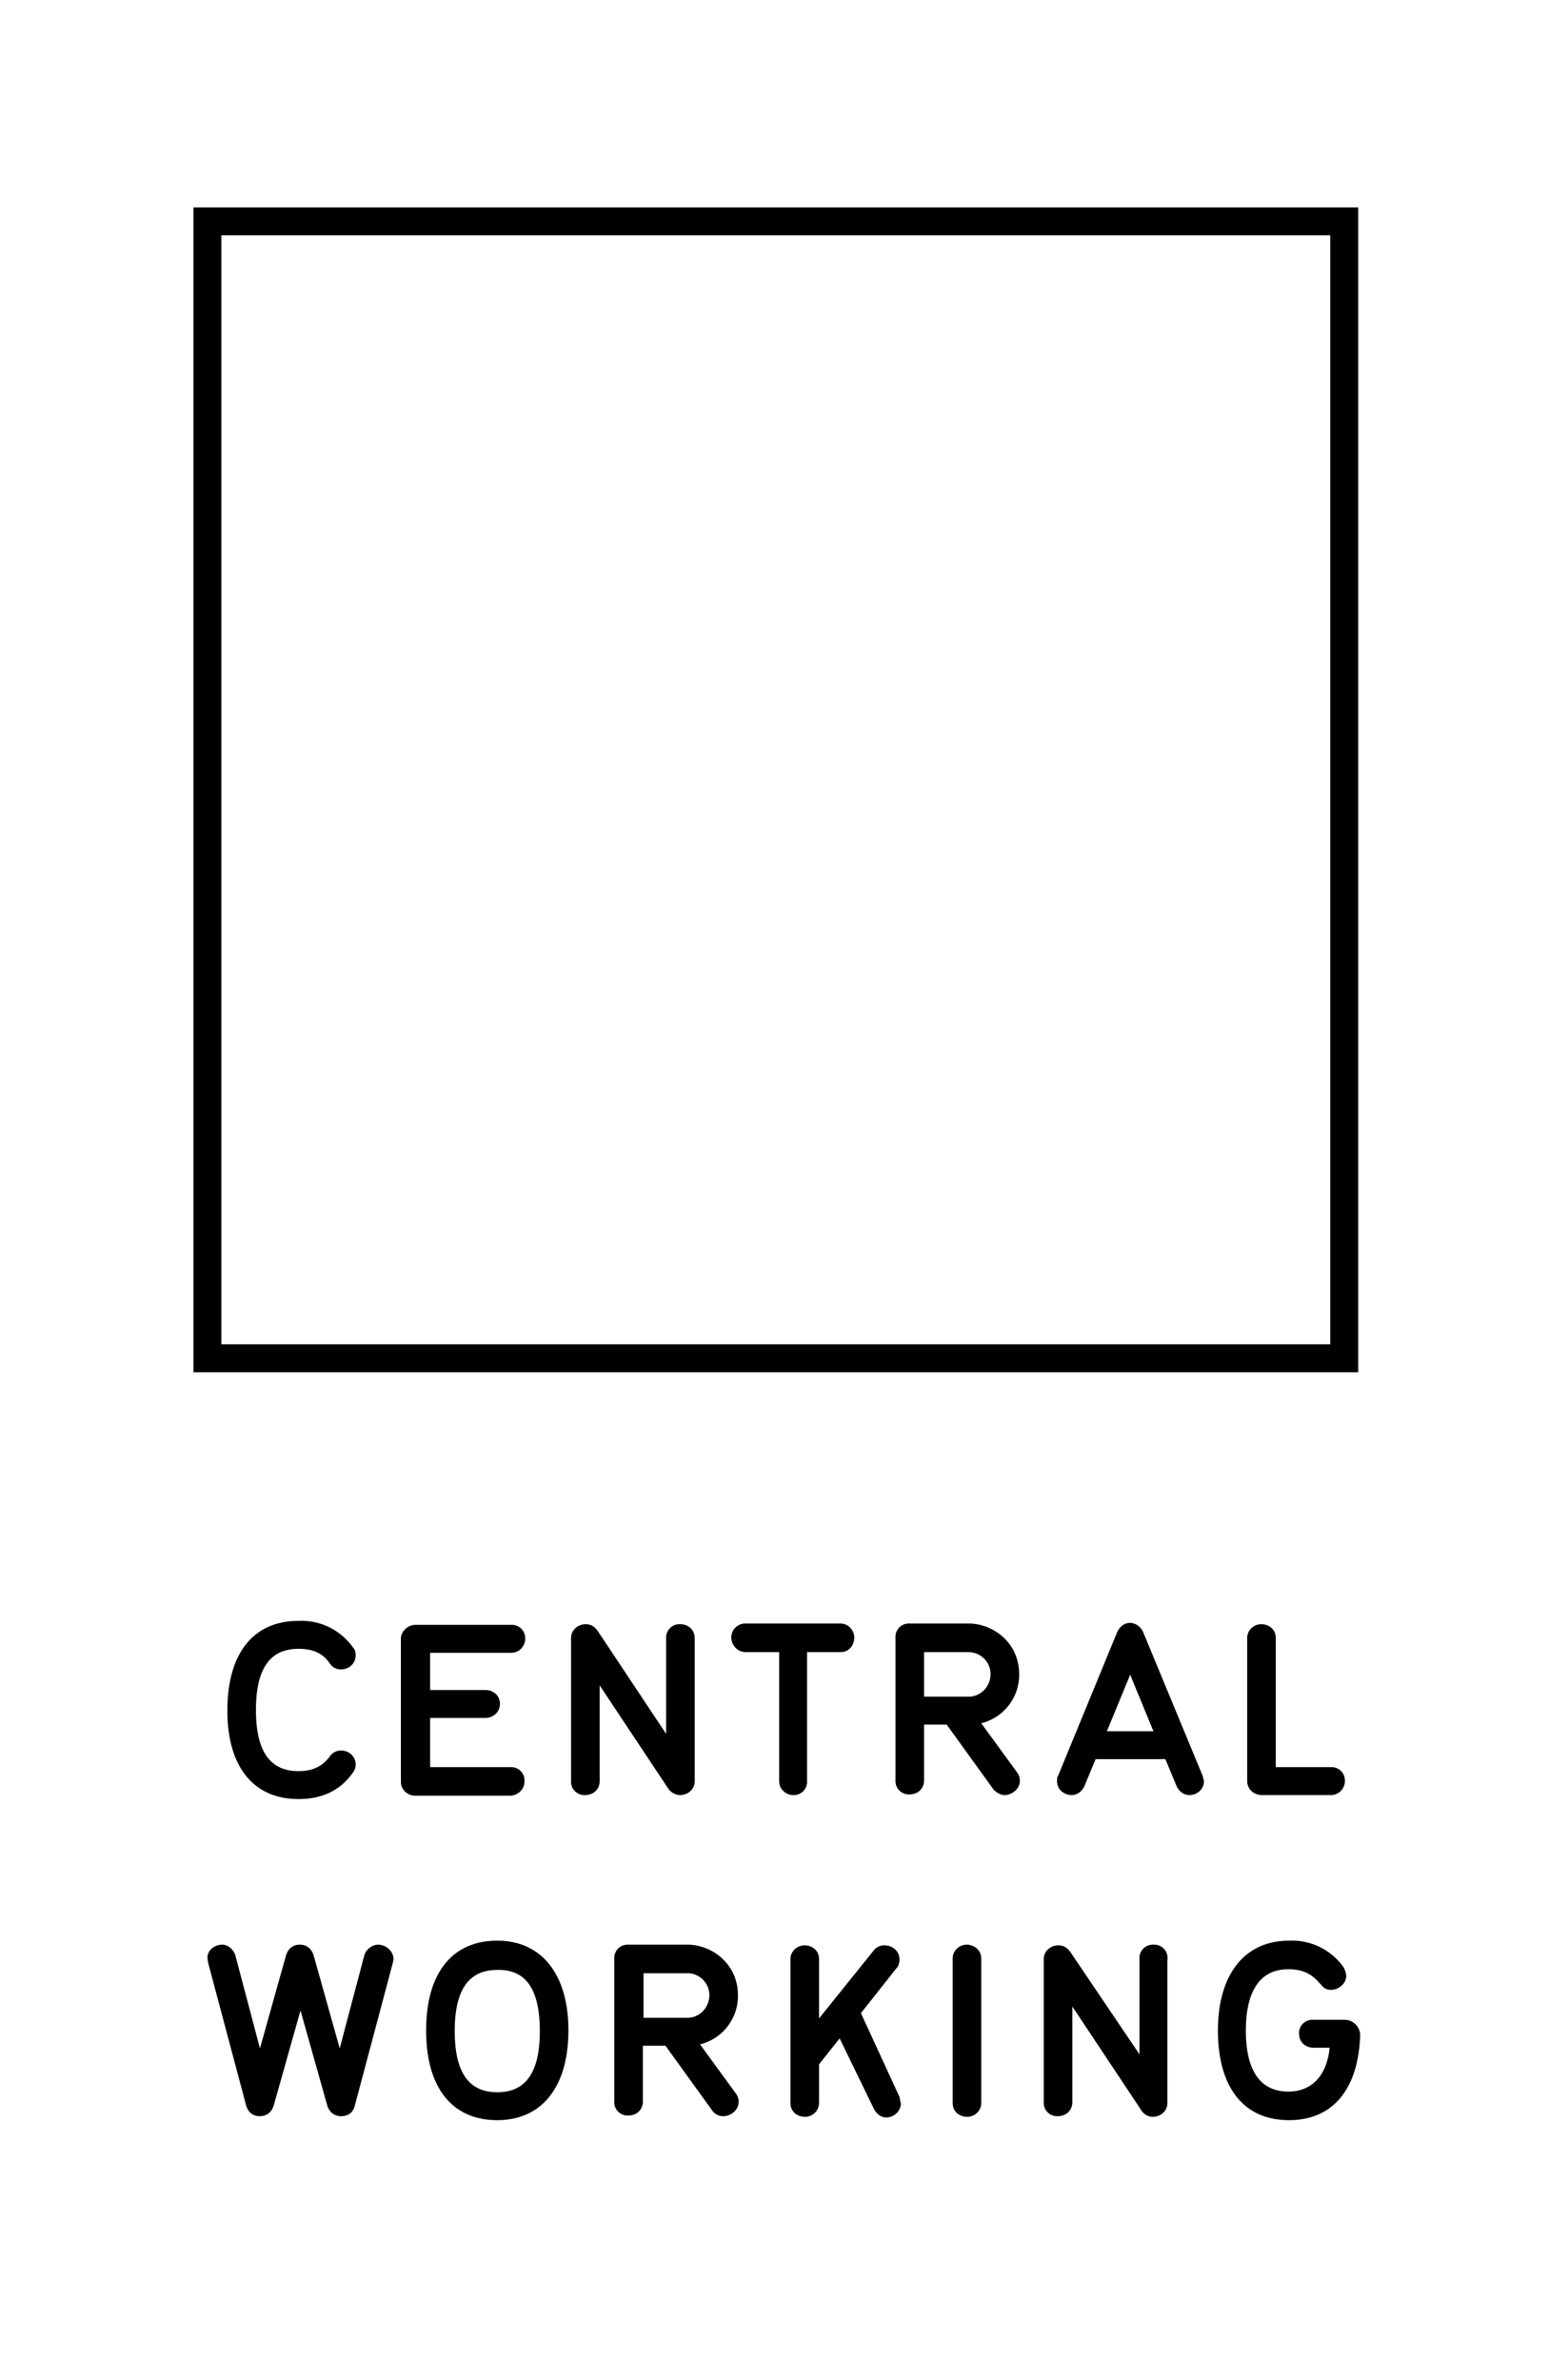 <svg xmlns="http://www.w3.org/2000/svg" xml:space="preserve" viewBox="0 0 233 358"><path d="M204.4 206.4H29.1V31.2h175.2v175.2zm-171.1-4.2h166.8V35.4H33.3v166.8zM145.4 292.5c-1 0-2.1.8-2.1 2.1v21.7c0 1.4 1.1 2.1 2.2 2.1 1 0 2.1-.8 2.1-2.1v-21.7c0-1.3-1.1-2.1-2.2-2.1M78.9 267.9a2 2 0 0 0-2.1-2.1H64.7v-7.4H73c1.2 0 2.2-.9 2.2-2.1 0-1.2-.9-2.1-2.2-2.1h-8.3v-5.6h12.2c1.3 0 2.1-1.1 2.1-2.1a2 2 0 0 0-2.1-2.1H62.5c-1.2 0-2.2 1-2.2 2.1V268c0 1.2 1 2.1 2.2 2.1h14.3c1.2-.1 2.1-1 2.1-2.2M56.9 292.5c-.8 0-1.8.6-2.1 1.6l-3.7 14-3.9-13.9c-.4-1.4-1.4-1.7-2.1-1.7-.7 0-1.7.3-2.1 1.7l-3.9 13.9-3.7-14c-.3-.9-1.1-1.6-2-1.6-1.1 0-2.2.8-2.2 2l.1.7 5.7 21.4c.3 1.1 1 1.7 2.1 1.7 1 0 1.8-.6 2.1-1.7l4-14.2 4 14.2c.3 1.1 1.1 1.7 2.1 1.7.8 0 1.8-.3 2.1-1.7l5.7-21.4.1-.6c-.1-1.3-1.3-2.1-2.3-2.1M121.4 248.5h5c1.4 0 2.1-1.1 2.1-2.2 0-1-.8-2.1-2.1-2.1h-14.3a2.1 2.1 0 0 0-2.1 2.1c0 1 .8 2.2 2.2 2.2h5v19.4c0 1.3 1.1 2.1 2.1 2.1a2 2 0 0 0 2.1-2.1v-19.4zM189.8 270h10.4c1.2 0 2.1-1 2.1-2.1a2 2 0 0 0-2.1-2.1h-8.3v-19.4c0-1.4-1.1-2.1-2.2-2.1-1 0-2.1.8-2.1 2.1v21.5c0 1.2 1 2.1 2.2 2.1M44.9 270.6c3.6 0 6.3-1.3 8.2-4 .3-.4.4-.8.4-1.2 0-1.2-1-2.1-2.2-2.1a2 2 0 0 0-1.7.9c-1.1 1.5-2.6 2.2-4.7 2.2-4.3 0-6.4-3-6.4-9.2 0-6.2 2.1-9.2 6.4-9.2 2.2 0 3.7.7 4.7 2.2.4.6 1 .9 1.7.9 1.2 0 2.2-.9 2.2-2.1 0-.5-.1-.9-.4-1.2a9.5 9.5 0 0 0-8.2-4c-6.8 0-10.7 4.9-10.7 13.5 0 8.4 3.9 13.3 10.7 13.3M173.5 292.5a2 2 0 0 0-2.1 2.1V309L161 293.6c-.5-.7-1.1-1-1.8-1-1.1 0-2.2.8-2.2 2.1v21.5a2 2 0 0 0 2.1 2.1c1.3 0 2.2-.9 2.2-2.1v-14.4l10.3 15.5c.4.7 1.1 1.1 1.8 1.1 1.1 0 2.2-.8 2.2-2.1v-21.5a2 2 0 0 0-2.1-2.3M153.3 251.8c0-4.7-3.9-7.6-7.6-7.6h-8.9a2 2 0 0 0-2.1 2.1v21.5a2 2 0 0 0 2.1 2.1c1.3 0 2.2-.9 2.2-2.1v-8.4h3.4l7 9.7c.4.5 1.1.9 1.7.9 1.2 0 2.3-1 2.3-2.1a2 2 0 0 0-.4-1.3l-5.4-7.4a7.5 7.5 0 0 0 5.7-7.4m-4.3 0c0 1.9-1.5 3.4-3.3 3.4H139v-6.7h6.7c1.6 0 3.3 1.3 3.3 3.3M172 245.6c-.5-1.2-1.5-1.5-2-1.5-.6 0-1.5.3-2 1.5l-8.8 21.4c-.2.3-.2.6-.2.9 0 1.3 1.1 2.1 2.2 2.1.8 0 1.5-.5 1.9-1.3l1.7-4.1h10.5l1.7 4.1c.4.8 1.1 1.3 1.9 1.3 1.2 0 2.2-.9 2.2-2.1l-.2-.8-8.9-21.5zm1.5 14.8h-7l3.5-8.5 3.5 8.5zM202.2 303.8h-4.7a2 2 0 0 0-2.1 2.1c0 1.1.8 2.1 2.2 2.1h2.4c-.4 4.2-2.7 6.6-6.2 6.6-4.2 0-6.4-3.1-6.4-9.2 0-4.2 1.1-9.2 6.4-9.2 2 0 3.4.6 4.6 2l.3.3c.3.4.7.8 1.5.8 1.1 0 2.3-.9 2.3-2.1 0-.4-.2-.9-.4-1.3a9.5 9.5 0 0 0-8.2-4c-6.7 0-10.7 5.1-10.7 13.5 0 8.6 3.9 13.5 10.7 13.5 6.6 0 10.5-4.7 10.7-13-.2-1.2-1.1-2.1-2.4-2.1M111 300.1c0-4.7-3.9-7.6-7.6-7.6h-8.9a2 2 0 0 0-2.1 2.1v21.5a2 2 0 0 0 2.1 2.1c1.3 0 2.2-.9 2.2-2.1v-8.4h3.4l7 9.7c.4.6 1 .9 1.7.9 1.2 0 2.3-1 2.3-2.1a2 2 0 0 0-.4-1.3l-5.4-7.4a7.5 7.5 0 0 0 5.7-7.4m-4.3 0c0 1.9-1.5 3.4-3.3 3.4h-6.6v-6.7h6.7c1.5 0 3.2 1.3 3.2 3.3M102.3 270c1.1 0 2.2-.8 2.2-2.1v-21.5c0-1.2-.9-2.1-2.2-2.1a2 2 0 0 0-2.1 2.1v14.4l-10.3-15.5c-.5-.7-1.1-1-1.8-1-1.1 0-2.2.8-2.2 2.1v21.5A2 2 0 0 0 88 270c1.3 0 2.2-.9 2.2-2.1v-14.4l10.3 15.5c.4.6 1.1 1 1.8 1M74.8 291.9c-6.8 0-10.7 4.9-10.7 13.5s3.9 13.5 10.7 13.5c6.7 0 10.7-5 10.7-13.5 0-8.4-4-13.5-10.7-13.5m6.4 13.6c0 6.2-2.1 9.2-6.4 9.2-4.3 0-6.4-3-6.4-9.2 0-6.2 2.1-9.2 6.4-9.2 4.3-.1 6.4 2.9 6.4 9.2M129.5 302.8l5.3-6.7c.4-.4.5-.9.5-1.4 0-1.2-1-2.1-2.3-2.1a2 2 0 0 0-1.6.8l-8.2 10.2v-8.9c0-1.4-1.1-2.1-2.2-2.1-1 0-2.1.8-2.1 2.1v21.6c0 1.4 1.1 2.1 2.2 2.1 1 0 2.1-.8 2.1-2.1v-5.8l3.1-3.9 5.2 10.7c.4.7 1.1 1.2 1.8 1.2 1.1 0 2.2-.9 2.2-2.1l-.2-1-5.8-12.6z"/></svg>